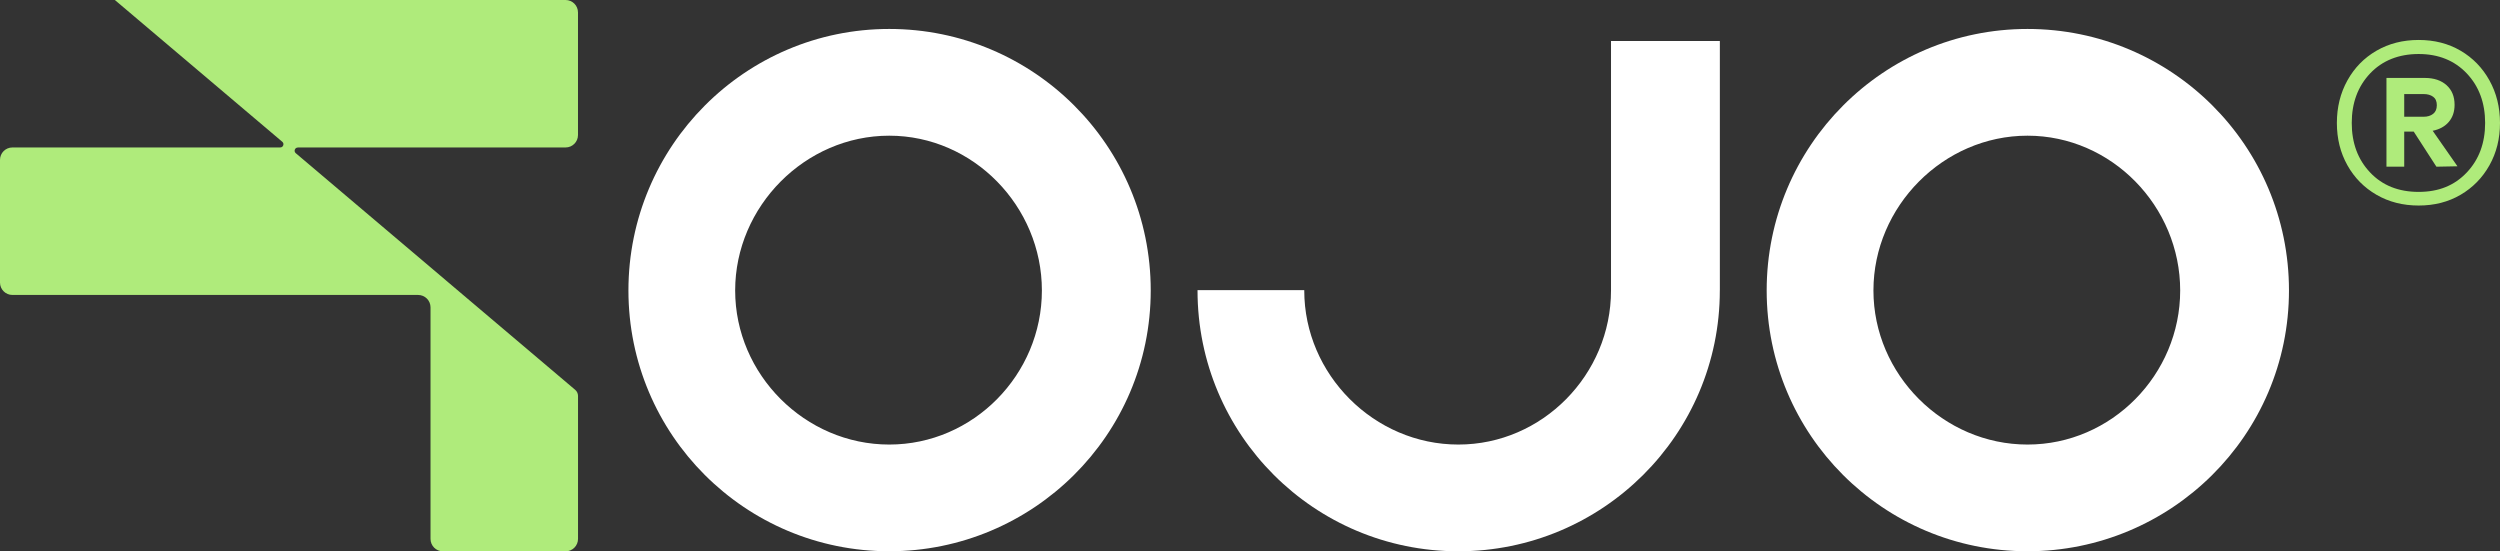 <svg xmlns="http://www.w3.org/2000/svg" id="Layer_2" viewBox="0 0 910.92 200.86"><rect x="0" y="0" width="910.92" height="200.86" fill="#333333" stroke="none"/><defs><style>      .cls-1 {        fill: #fff;      }      .cls-2 {        fill: #afeb7b;      }    </style></defs><g id="Layer_1-2" data-name="Layer_1"><g><path class="cls-1" d="M324.01,200.86c-52.53,0-95.03-42.49-95.03-95.03S271.47,10.55,324.01,10.55s95.28,42.49,95.28,95.28-43.01,95.03-95.28,95.03ZM267.87,105.84c0,30.65,25.49,56.14,56.14,56.14s55.62-25.49,55.62-56.14-24.98-56.4-55.62-56.4-56.14,25.75-56.14,56.4Z"></path><path class="cls-1" d="M738.75,200.86c-52.53,0-95.03-42.49-95.03-95.03s42.49-95.28,95.03-95.28,95.28,42.49,95.28,95.28-43.01,95.03-95.28,95.03ZM682.62,105.84c0,30.65,25.5,56.14,56.14,56.14s55.63-25.49,55.63-56.14-24.98-56.4-55.63-56.4-56.14,25.75-56.14,56.4Z"></path><path class="cls-2" d="M896.55,18.47c4.46,2.61,7.97,6.22,10.53,10.83,2.56,4.61,3.84,9.78,3.84,15.5s-1.28,10.86-3.84,15.42c-2.56,4.56-6.07,8.15-10.53,10.76-4.46,2.61-9.55,3.91-15.27,3.91s-10.83-1.3-15.35-3.91c-4.51-2.61-8.05-6.19-10.61-10.76-2.56-4.56-3.84-9.7-3.84-15.42s1.28-10.88,3.84-15.5c2.56-4.61,6.09-8.22,10.61-10.83,4.51-2.61,9.63-3.91,15.35-3.91s10.81,1.3,15.27,3.91ZM898.81,62.85c4.46-4.71,6.69-10.73,6.69-18.05s-2.23-13.34-6.69-18.05c-4.47-4.71-10.31-7.07-17.53-7.07s-13.22,2.36-17.68,7.07c-4.46,4.72-6.7,10.73-6.7,18.05s2.23,13.34,6.7,18.05c4.46,4.72,10.35,7.07,17.68,7.07s13.06-2.35,17.53-7.07ZM892.26,44.42c-1.41,1.65-3.36,2.73-5.87,3.23l9.03,12.94-7.67.15-8.27-12.79h-3.46v12.79h-6.47V28.4h13.99c3.31,0,5.94.88,7.9,2.63,1.96,1.76,2.93,4.14,2.93,7.15,0,2.51-.7,4.59-2.11,6.24ZM876.02,42.54h7.07c1.4,0,2.56-.35,3.46-1.05.9-.7,1.35-1.75,1.35-3.16s-.45-2.43-1.35-3.08c-.9-.65-2.06-.98-3.46-.98h-7.07v8.27Z"></path><path class="cls-1" d="M626.66,105.71V14.93h-39.66v90.78h0s0,.09,0,.13c0,30.65-24.98,56.14-55.63,56.14s-56.14-25.49-56.14-56.14c0-.04,0-.09,0-.13h-38.89s0,.09,0,.13c0,52.53,42.49,95.03,95.03,95.03s95.28-42.49,95.28-95.03c0-.04,0-.09,0-.13Z"></path><path class="cls-2" d="M108.51,53.73h97.57c2.49,0,4.52-2.02,4.52-4.52V4.52c0-2.49-2.02-4.52-4.52-4.52H41.85l6.37,5.39,1.93,1.64,52.71,44.63c.84.71.34,2.07-.76,2.07H4.52c-2.49,0-4.52,2.02-4.52,4.52v44.7c0,2.49,2.02,4.52,4.52,4.52h147.83c2.49,0,4.52,2.02,4.52,4.52v84.37c0,2.49,2.02,4.52,4.52,4.52h44.7c2.49,0,4.52-2.02,4.52-4.52v-52.1c0-.86-.38-1.67-1.03-2.22l-47.19-39.96-1.93-1.64-52.69-44.62c-.84-.71-.34-2.07.76-2.07Z"></path></g></g></svg>